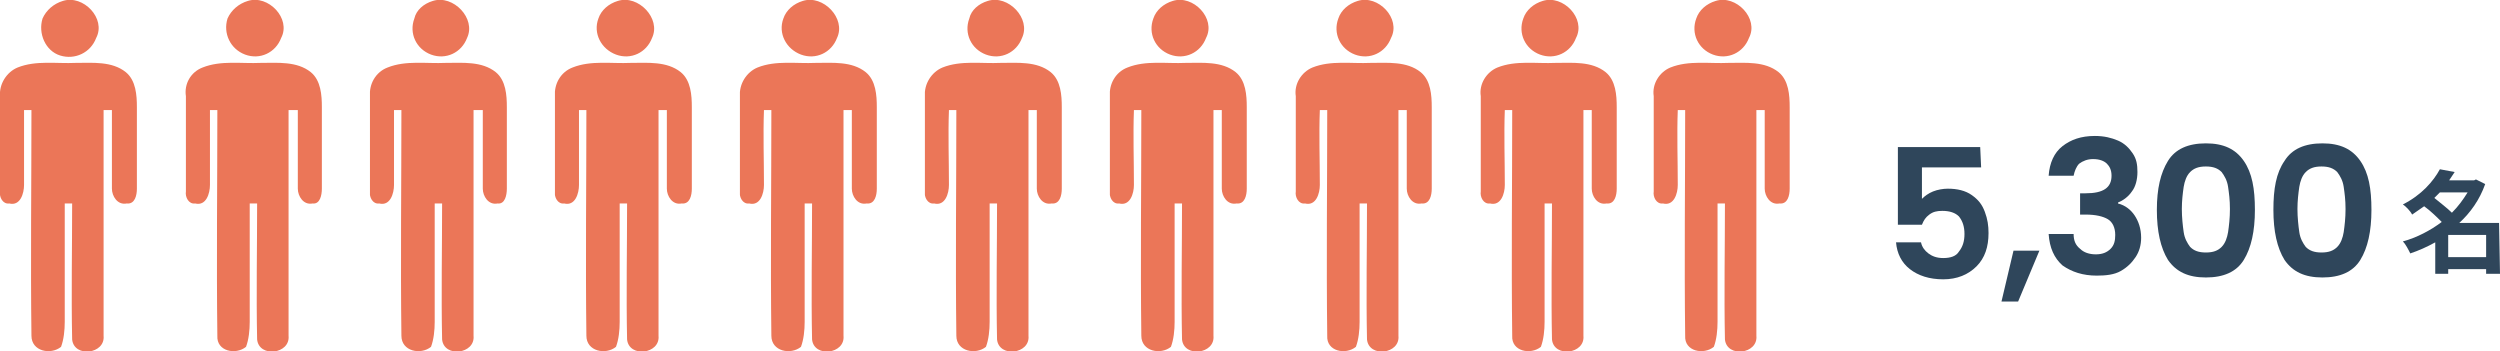 <?xml version="1.0" encoding="utf-8"?>
<!-- Generator: Adobe Illustrator 26.2.1, SVG Export Plug-In . SVG Version: 6.00 Build 0)  -->
<svg version="1.1" id="_レイヤー_2" xmlns="http://www.w3.org/2000/svg" xmlns:xlink="http://www.w3.org/1999/xlink" x="0px"
	 y="0px" viewBox="0 0 270.3 38" style="enable-background:new 0 0 270.3 38;" xml:space="preserve">
<style type="text/css">
	.st0{clip-path:url(#SVGID_00000175313800492389648650000006988893881873041029_);}
	.st1{fill:#EB7658;}
	.st2{clip-path:url(#SVGID_00000046323409449152158710000009546284544477849989_);}
	.st3{clip-path:url(#SVGID_00000151524249878320899070000002852347544516343182_);}
	.st4{clip-path:url(#SVGID_00000126314249960724841680000012506727907270550174_);}
	.st5{clip-path:url(#SVGID_00000101788682150592372330000004650591758981390468_);}
	.st6{clip-path:url(#SVGID_00000051360206046774094170000009831877520723459748_);}
	.st7{clip-path:url(#SVGID_00000175294068961350673720000014418106217562853821_);}
	.st8{clip-path:url(#SVGID_00000124845878428455449300000010395401614180068243_);}
	.st9{clip-path:url(#SVGID_00000173859938255838154200000006372246419246423225_);}
	.st10{clip-path:url(#SVGID_00000000196413852384842090000013625525147533675156_);}
	.st11{fill:#2F465B;}
</style>
<g>
	<defs>
		<rect id="SVGID_1_" y="0" width="14.9" height="38"/>
	</defs>
	<clipPath id="SVGID_00000062896004620171294040000006803096053185807542_">
		<use xlink:href="#SVGID_1_"  style="overflow:visible;"/>
	</clipPath>
	<g style="clip-path:url(#SVGID_00000062896004620171294040000006803096053185807542_);">
		<path id="_パス_12165-7" class="st1" d="M6.8,0.1c2.2-0.7,4.7,1.9,3.6,4C9.8,5.7,8.1,6.5,6.5,6S4.1,3.6,4.6,2
			C5,1.1,5.8,0.4,6.8,0.1"/>
		<path id="_パス_12166-7" class="st1" d="M1.9,7.3c2-0.8,4.2-0.4,6.3-0.5c1.8,0,3.9-0.2,5.4,1c1.1,0.9,1.2,2.5,1.2,3.8
			c0,2.9,0,5.8,0,8.8c0,0.7-0.2,1.7-1.1,1.6c-1,0.2-1.6-0.8-1.6-1.6c0-2.8,0-5.7,0-8.5l-0.9,0c0,8.1,0,16.3,0,24.4
			c0.2,2-3.2,2.4-3.4,0.4c-0.1-4.9,0-9.8,0-14.7H7c0,4.3,0,8.5,0,12.8c0,0.9-0.1,1.9-0.4,2.7c-1.1,0.9-3.2,0.5-3.2-1.2
			c-0.1-8.1,0-16.3,0-24.4H2.6c0,2.7,0,5.4,0,8.1c0,0.9-0.4,2.3-1.6,2c-0.7,0.1-1.1-0.7-1-1.3c0-3.4,0-6.8,0-10.3
			C-0.1,9.1,0.7,7.8,1.9,7.3"/>
	</g>
</g>
<g>
	<defs>
		<rect id="SVGID_00000003811914533127546830000012857199845227198867_" x="20" y="0" width="14.8" height="38"/>
	</defs>
	<clipPath id="SVGID_00000148636380812849979850000015117499030479132601_">
		<use xlink:href="#SVGID_00000003811914533127546830000012857199845227198867_"  style="overflow:visible;"/>
	</clipPath>
	<g style="clip-path:url(#SVGID_00000148636380812849979850000015117499030479132601_);">
		<path id="_パス_12165-8" class="st1" d="M26.8,0.1c2.2-0.7,4.7,1.9,3.6,4c-0.6,1.6-2.3,2.4-3.9,1.8S24.1,3.6,24.6,2
			C25,1.1,25.8,0.4,26.8,0.1"/>
		<path id="_パス_12166-8" class="st1" d="M21.9,7.3c2-0.8,4.2-0.4,6.3-0.5c1.8,0,3.9-0.2,5.4,1c1.1,0.9,1.2,2.5,1.2,3.8
			c0,2.9,0,5.8,0,8.8c0,0.7-0.2,1.7-1,1.6c-1,0.2-1.6-0.8-1.6-1.6c0-2.8,0-5.7,0-8.5l-1,0c0,8.1,0,16.3,0,24.4
			c0.2,2-3.2,2.4-3.4,0.4c-0.1-4.9,0-9.8,0-14.7H27c0,4.3,0,8.5,0,12.8c0,0.9-0.1,1.9-0.4,2.7c-1.1,0.9-3.2,0.5-3.1-1.2
			c-0.1-8.1,0-16.3,0-24.4h-0.8c0,2.7,0,5.4,0,8.1c0,0.9-0.4,2.3-1.6,2c-0.7,0.1-1.1-0.7-1-1.3c0-3.4,0-6.8,0-10.3
			C19.9,9.1,20.6,7.8,21.9,7.3"/>
	</g>
</g>
<g>
	<defs>
		<rect id="SVGID_00000133513273850236524480000004099510543443187862_" x="40" y="0" width="14.8" height="38"/>
	</defs>
	<clipPath id="SVGID_00000062191368903975627510000016918504906679188370_">
		<use xlink:href="#SVGID_00000133513273850236524480000004099510543443187862_"  style="overflow:visible;"/>
	</clipPath>
	<g style="clip-path:url(#SVGID_00000062191368903975627510000016918504906679188370_);">
		<path id="_パス_12165-9" class="st1" d="M46.8,0.1c2.2-0.7,4.7,1.9,3.7,4c-0.6,1.6-2.3,2.4-3.9,1.8c-1.6-0.6-2.4-2.3-1.8-3.9
			C45,1.1,45.8,0.4,46.8,0.1"/>
		<path id="_パス_12166-9" class="st1" d="M41.9,7.3c2-0.8,4.2-0.4,6.3-0.5c1.8,0,3.9-0.2,5.4,1c1.1,0.9,1.2,2.5,1.2,3.8
			c0,2.9,0,5.8,0,8.8c0,0.7-0.2,1.7-1,1.6c-1,0.2-1.6-0.8-1.6-1.6c0-2.8,0-5.7,0-8.5l-1,0c0,8.1,0,16.3,0,24.4
			c0.2,2-3.2,2.4-3.4,0.4c-0.1-4.9,0-9.8,0-14.7H47c0,4.3,0,8.5,0,12.8c0,0.9-0.1,1.9-0.4,2.7c-1.1,0.9-3.2,0.5-3.2-1.2
			c-0.1-8.1,0-16.3,0-24.4h-0.8c0,2.7,0,5.4,0,8.1c0,0.9-0.4,2.3-1.6,2c-0.7,0.1-1.1-0.7-1-1.3c0-3.4,0-6.8,0-10.3
			C39.9,9.1,40.6,7.8,41.9,7.3"/>
	</g>
</g>
<g>
	<defs>
		<rect id="SVGID_00000144316228281441638600000006600068760391518370_" x="60" y="0" width="14.8" height="38"/>
	</defs>
	<clipPath id="SVGID_00000161601194131626271480000006831832119547282867_">
		<use xlink:href="#SVGID_00000144316228281441638600000006600068760391518370_"  style="overflow:visible;"/>
	</clipPath>
	<g style="clip-path:url(#SVGID_00000161601194131626271480000006831832119547282867_);">
		<path id="_パス_12165-10" class="st1" d="M66.8,0.1c2.2-0.7,4.7,1.9,3.7,4c-0.6,1.6-2.3,2.4-3.9,1.8S64.1,3.6,64.7,2
			C65,1.1,65.8,0.4,66.8,0.1"/>
		<path id="_パス_12166-10" class="st1" d="M61.9,7.3c2-0.8,4.2-0.4,6.3-0.5c1.8,0,3.9-0.2,5.4,1c1.1,0.9,1.2,2.5,1.2,3.8
			c0,2.9,0,5.8,0,8.8c0,0.7-0.2,1.7-1.1,1.6c-1,0.2-1.6-0.8-1.6-1.6c0-2.8,0-5.7,0-8.5l-0.9,0c0,8.1,0,16.3,0,24.4
			c0.2,2-3.2,2.4-3.4,0.4c-0.1-4.9,0-9.8,0-14.7H67c0,4.3,0,8.5,0,12.8c0,0.9-0.1,1.9-0.4,2.7c-1.1,0.9-3.2,0.5-3.2-1.2
			c-0.1-8.1,0-16.3,0-24.4h-0.8c0,2.7,0,5.4,0,8.1c0,0.9-0.4,2.3-1.6,2c-0.7,0.1-1.1-0.7-1-1.3c0-3.4,0-6.8,0-10.3
			C59.9,9.1,60.6,7.8,61.9,7.3"/>
	</g>
</g>
<g>
	<defs>
		<rect id="SVGID_00000081646024242895861560000005995527217564275900_" x="80" y="0" width="14.8" height="38"/>
	</defs>
	<clipPath id="SVGID_00000072273430078026252780000017706882072623287970_">
		<use xlink:href="#SVGID_00000081646024242895861560000005995527217564275900_"  style="overflow:visible;"/>
	</clipPath>
	<g style="clip-path:url(#SVGID_00000072273430078026252780000017706882072623287970_);">
		<path id="_パス_12165-11" class="st1" d="M86.8,0.1c2.2-0.7,4.7,1.9,3.7,4c-0.6,1.6-2.3,2.4-3.9,1.8S84.1,3.6,84.7,2
			C85,1.1,85.8,0.4,86.8,0.1"/>
		<path id="_パス_12166-11" class="st1" d="M81.9,7.3c2-0.8,4.2-0.4,6.3-0.5c1.8,0,3.9-0.2,5.4,1c1.1,0.9,1.2,2.5,1.2,3.8
			c0,2.9,0,5.8,0,8.8c0,0.7-0.2,1.7-1.1,1.6c-1,0.2-1.6-0.8-1.6-1.6c0-2.8,0-5.7,0-8.5l-0.9,0c0,8.1,0,16.3,0,24.4
			c0.2,2-3.2,2.4-3.4,0.4c-0.1-4.9,0-9.8,0-14.7H87c0,4.3,0,8.5,0,12.8c0,0.9-0.1,1.9-0.4,2.7c-1.1,0.9-3.2,0.5-3.2-1.2
			c-0.1-8.1,0-16.3,0-24.4h-0.8c-0.1,2.7,0,5.4,0,8.1c0,0.9-0.4,2.3-1.6,2c-0.7,0.1-1.1-0.7-1-1.3c0-3.4,0-6.8,0-10.3
			C79.9,9.1,80.7,7.8,81.9,7.3"/>
	</g>
</g>
<g>
	<defs>
		<rect id="SVGID_00000088833847239561501040000004595673140428828809_" x="100" y="0" width="14.8" height="38"/>
	</defs>
	<clipPath id="SVGID_00000103987967670245340140000016563018100947547570_">
		<use xlink:href="#SVGID_00000088833847239561501040000004595673140428828809_"  style="overflow:visible;"/>
	</clipPath>
	<g style="clip-path:url(#SVGID_00000103987967670245340140000016563018100947547570_);">
		<path id="_パス_12165-12" class="st1" d="M106.8,0.1c2.2-0.7,4.7,1.9,3.7,4c-0.6,1.6-2.3,2.4-3.9,1.8s-2.4-2.3-1.8-3.9
			C105,1.1,105.8,0.4,106.8,0.1"/>
		<path id="_パス_12166-12" class="st1" d="M101.9,7.3c2-0.8,4.2-0.4,6.3-0.5c1.8,0,3.9-0.2,5.4,1c1.1,0.9,1.2,2.5,1.2,3.8
			c0,2.9,0,5.8,0,8.8c0,0.7-0.2,1.7-1.1,1.6c-1,0.2-1.6-0.8-1.6-1.6c0-2.8,0-5.7,0-8.5l-0.9,0c0,8.1,0,16.3,0,24.4
			c0.2,2-3.2,2.4-3.4,0.4c-0.1-4.9,0-9.8,0-14.7H107c0,4.3,0,8.5,0,12.8c0,0.9-0.1,1.9-0.4,2.7c-1.1,0.9-3.2,0.5-3.2-1.2
			c-0.1-8.1,0-16.3,0-24.4h-0.8c-0.1,2.7,0,5.4,0,8.1c0,0.9-0.4,2.3-1.6,2c-0.7,0.1-1.1-0.7-1-1.3c0-3.4,0-6.8,0-10.3
			C99.9,9.1,100.7,7.8,101.9,7.3"/>
	</g>
</g>
<g>
	<defs>
		<rect id="SVGID_00000176729935312040252750000017470264248825596804_" x="120" y="0" width="14.9" height="38"/>
	</defs>
	<clipPath id="SVGID_00000159465976687651953990000018060411969706901130_">
		<use xlink:href="#SVGID_00000176729935312040252750000017470264248825596804_"  style="overflow:visible;"/>
	</clipPath>
	<g style="clip-path:url(#SVGID_00000159465976687651953990000018060411969706901130_);">
		<path id="_パス_12165-13" class="st1" d="M126.8,0.1c2.2-0.7,4.7,1.9,3.6,4c-0.6,1.6-2.3,2.4-3.9,1.8s-2.4-2.3-1.8-3.9
			C125,1.1,125.8,0.4,126.8,0.1"/>
		<path id="_パス_12166-13" class="st1" d="M121.9,7.3c2-0.8,4.2-0.4,6.3-0.5c1.8,0,3.9-0.2,5.4,1c1.1,0.9,1.2,2.5,1.2,3.8
			c0,2.9,0,5.8,0,8.8c0,0.7-0.2,1.7-1.1,1.6c-1,0.2-1.6-0.8-1.6-1.6c0-2.8,0-5.7,0-8.5l-0.9,0c0,8.1,0,16.3,0,24.4
			c0.2,2-3.2,2.4-3.4,0.4c-0.1-4.9,0-9.8,0-14.7H127c0,4.3,0,8.5,0,12.8c0,0.9-0.1,1.9-0.4,2.7c-1.1,0.9-3.2,0.5-3.2-1.2
			c-0.1-8.1,0-16.3,0-24.4h-0.8c-0.1,2.7,0,5.4,0,8.1c0,0.9-0.4,2.3-1.6,2c-0.7,0.1-1.1-0.7-1-1.3c0-3.4,0-6.8,0-10.3
			C119.9,9.1,120.6,7.8,121.9,7.3"/>
	</g>
</g>
<g>
	<defs>
		<rect id="SVGID_00000021836520446500895810000010448693932164244618_" x="140" y="0" width="14.9" height="38"/>
	</defs>
	<clipPath id="SVGID_00000032635491301951123830000009319411823661898682_">
		<use xlink:href="#SVGID_00000021836520446500895810000010448693932164244618_"  style="overflow:visible;"/>
	</clipPath>
	<g style="clip-path:url(#SVGID_00000032635491301951123830000009319411823661898682_);">
		<path id="_パス_12165-14" class="st1" d="M146.8,0.1c2.2-0.7,4.7,1.9,3.6,4c-0.6,1.6-2.3,2.4-3.9,1.8s-2.4-2.3-1.8-3.9
			C145,1.1,145.8,0.4,146.8,0.1"/>
		<path id="_パス_12166-14" class="st1" d="M141.9,7.3c2-0.8,4.2-0.4,6.3-0.5c1.8,0,3.9-0.2,5.4,1c1.1,0.9,1.2,2.5,1.2,3.8
			c0,2.9,0,5.8,0,8.8c0,0.7-0.2,1.7-1.1,1.6c-1,0.2-1.6-0.8-1.6-1.6c0-2.8,0-5.7,0-8.5l-0.9,0c0,8.1,0,16.3,0,24.4
			c0.2,2-3.2,2.4-3.4,0.4c-0.1-4.9,0-9.8,0-14.7H147c0,4.3,0,8.5,0,12.8c0,0.9-0.1,1.9-0.4,2.7c-1.1,0.9-3.2,0.5-3.1-1.2
			c-0.1-8.1,0-16.3,0-24.4h-0.8c-0.1,2.7,0,5.4,0,8.1c0,0.9-0.4,2.3-1.6,2c-0.7,0.1-1.1-0.7-1-1.3c0-3.4,0-6.8,0-10.3
			C139.9,9.1,140.7,7.8,141.9,7.3"/>
	</g>
</g>
<g>
	<defs>
		<rect id="SVGID_00000163031240394726919430000018129329488644214679_" x="160" y="0" width="14.9" height="38"/>
	</defs>
	<clipPath id="SVGID_00000144303436026066451170000013338853467367498672_">
		<use xlink:href="#SVGID_00000163031240394726919430000018129329488644214679_"  style="overflow:visible;"/>
	</clipPath>
	<g style="clip-path:url(#SVGID_00000144303436026066451170000013338853467367498672_);">
		<path id="_パス_12165-15" class="st1" d="M166.8,0.1c2.2-0.7,4.7,1.9,3.6,4c-0.6,1.6-2.3,2.4-3.9,1.8s-2.4-2.3-1.8-3.9
			C165,1.1,165.8,0.4,166.8,0.1"/>
		<path id="_パス_12166-15" class="st1" d="M161.9,7.3c2-0.8,4.2-0.4,6.3-0.5c1.8,0,3.9-0.2,5.4,1c1.1,0.9,1.2,2.5,1.2,3.8
			c0,2.9,0,5.8,0,8.8c0,0.7-0.2,1.7-1.1,1.6c-1,0.2-1.6-0.8-1.6-1.6c0-2.8,0-5.7,0-8.5l-0.9,0c0,8.1,0,16.3,0,24.4
			c0.2,2-3.2,2.4-3.4,0.4c-0.1-4.9,0-9.8,0-14.7H167c0,4.3,0,8.5,0,12.8c0,0.9-0.1,1.9-0.4,2.7c-1.1,0.9-3.2,0.5-3.1-1.2
			c-0.1-8.1,0-16.3,0-24.4h-0.8c-0.1,2.7,0,5.4,0,8.1c0,0.9-0.4,2.3-1.6,2c-0.7,0.1-1.1-0.7-1-1.3c0-3.4,0-6.8,0-10.3
			C159.9,9.1,160.7,7.8,161.9,7.3"/>
	</g>
</g>
<g>
	<defs>
		<rect id="SVGID_00000155845509616207500740000008283091219460678274_" x="178.7" y="0" width="14.9" height="38"/>
	</defs>
	<clipPath id="SVGID_00000008119419026394742190000006637988545847225752_">
		<use xlink:href="#SVGID_00000155845509616207500740000008283091219460678274_"  style="overflow:visible;"/>
	</clipPath>
	<g style="clip-path:url(#SVGID_00000008119419026394742190000006637988545847225752_);">
		<path id="_パス_12165-15-2" class="st1" d="M185.5,0.1c2.2-0.7,4.7,1.9,3.6,4c-0.6,1.6-2.3,2.4-3.9,1.8s-2.4-2.3-1.8-3.9
			C183.7,1.1,184.5,0.4,185.5,0.1"/>
		<path id="_パス_12166-15-2" class="st1" d="M180.6,7.3c2-0.8,4.2-0.4,6.3-0.5c1.8,0,3.9-0.2,5.4,1c1.1,0.9,1.2,2.5,1.2,3.8
			c0,2.9,0,5.8,0,8.8c0,0.7-0.2,1.7-1.1,1.6c-1,0.2-1.6-0.8-1.6-1.6c0-2.8,0-5.7,0-8.5l-0.9,0c0,8.1,0,16.3,0,24.4
			c0.2,2-3.2,2.4-3.4,0.4c-0.1-4.9,0-9.8,0-14.7h-0.8c0,4.3,0,8.5,0,12.8c0,0.9-0.1,1.9-0.4,2.7c-1.1,0.9-3.2,0.5-3.1-1.2
			c-0.1-8.1,0-16.3,0-24.4h-0.8c-0.1,2.7,0,5.4,0,8.1c0,0.9-0.4,2.3-1.6,2c-0.7,0.1-1.1-0.7-1-1.3c0-3.4,0-6.8,0-10.3
			C178.6,9.1,179.4,7.8,180.6,7.3"/>
	</g>
</g>
<path class="st11" d="M214.2,18.1h-6.4v3.4c0.3-0.3,0.7-0.6,1.2-0.8c0.5-0.2,1.1-0.3,1.6-0.3c1,0,1.9,0.2,2.6,0.7
	c0.7,0.5,1.1,1,1.4,1.8s0.4,1.5,0.4,2.3c0,1.5-0.4,2.7-1.3,3.6c-0.9,0.9-2.1,1.4-3.6,1.4c-1.5,0-2.7-0.4-3.6-1.1s-1.4-1.7-1.5-2.9
	h2.7c0.1,0.5,0.4,0.9,0.8,1.2c0.4,0.3,0.9,0.5,1.6,0.5c0.8,0,1.4-0.2,1.7-0.7c0.4-0.5,0.6-1.1,0.6-1.9s-0.2-1.4-0.6-1.9
	c-0.4-0.4-1-0.6-1.8-0.6c-0.6,0-1,0.1-1.4,0.4c-0.4,0.3-0.6,0.6-0.8,1.1h-2.6v-8.4h8.9L214.2,18.1L214.2,18.1z"/>
<path class="st11" d="M220.5,27.1l-2.3,5.5h-1.8l1.3-5.5L220.5,27.1L220.5,27.1z"/>
<path class="st11" d="M234.4,17.4c0.8-1.3,2.2-1.9,4.1-1.9s3.2,0.6,4.1,1.9s1.2,3,1.2,5.3s-0.4,4.1-1.2,5.4
	c-0.8,1.3-2.2,1.9-4.1,1.9s-3.2-0.6-4.1-1.9c-0.8-1.3-1.2-3.1-1.2-5.4S233.6,18.7,234.4,17.4z M240.9,20.2c-0.1-0.7-0.4-1.2-0.7-1.6
	c-0.4-0.4-0.9-0.6-1.7-0.6s-1.3,0.2-1.7,0.6c-0.4,0.4-0.6,1-0.7,1.6c-0.1,0.7-0.2,1.5-0.2,2.4s0.1,1.8,0.2,2.5s0.4,1.2,0.7,1.6
	c0.4,0.4,0.9,0.6,1.7,0.6s1.3-0.2,1.7-0.6c0.4-0.4,0.6-1,0.7-1.6c0.1-0.7,0.2-1.5,0.2-2.5S241,20.9,240.9,20.2L240.9,20.2z"/>
<path class="st11" d="M247,17.4c0.8-1.3,2.2-1.9,4.1-1.9s3.2,0.6,4.1,1.9s1.2,3,1.2,5.3s-0.4,4.1-1.2,5.4c-0.8,1.3-2.2,1.9-4.1,1.9
	s-3.2-0.6-4.1-1.9c-0.8-1.3-1.2-3.1-1.2-5.4S246.1,18.7,247,17.4L247,17.4z M253.4,20.2c-0.1-0.7-0.4-1.2-0.7-1.6
	c-0.4-0.4-0.9-0.6-1.7-0.6s-1.3,0.2-1.7,0.6c-0.4,0.4-0.6,1-0.7,1.6c-0.1,0.7-0.2,1.5-0.2,2.4s0.1,1.8,0.2,2.5s0.4,1.2,0.7,1.6
	c0.4,0.4,0.9,0.6,1.7,0.6s1.3-0.2,1.7-0.6c0.4-0.4,0.6-1,0.7-1.6c0.1-0.7,0.2-1.5,0.2-2.5S253.5,20.9,253.4,20.2L253.4,20.2z"/>
<path class="st11" d="M270.3,29.6h-1.5v-0.5h-4.1v0.5h-1.4v-3.4c-0.9,0.5-1.8,0.9-2.7,1.2c-0.2-0.4-0.5-1-0.8-1.3
	c1.5-0.4,3-1.2,4.2-2.1c-0.5-0.5-1.2-1.2-1.9-1.7c-0.4,0.3-0.9,0.6-1.3,0.9c-0.2-0.4-0.7-0.9-1-1.1c2-1,3.3-2.5,4-3.8l1.6,0.3
	c-0.2,0.3-0.4,0.6-0.6,0.9h2.7l0.2-0.1l1,0.5c-0.6,1.7-1.6,3.1-2.8,4.2h4.3L270.3,29.6L270.3,29.6z M263.8,20.8
	c-0.2,0.2-0.4,0.4-0.6,0.6c0.6,0.5,1.4,1.1,1.9,1.6c0.7-0.7,1.2-1.4,1.7-2.2L263.8,20.8L263.8,20.8z M268.8,27.8v-2.4h-4.1v2.4
	H268.8z"/>
<g>
	<path class="st11" d="M223,15.8c0.9-0.7,2-1.1,3.5-1.1c1,0,1.8,0.2,2.5,0.5c0.7,0.3,1.2,0.8,1.6,1.4c0.4,0.6,0.5,1.2,0.5,2
		c0,0.8-0.2,1.6-0.6,2.1c-0.4,0.6-1,1-1.5,1.2V22c0.8,0.2,1.4,0.7,1.8,1.3s0.7,1.4,0.7,2.4c0,0.8-0.2,1.5-0.6,2.1
		c-0.4,0.6-0.9,1.1-1.6,1.5c-0.7,0.4-1.6,0.5-2.6,0.5c-1.5,0-2.7-0.4-3.7-1.1c-0.9-0.8-1.4-1.9-1.5-3.4h2.7c0,0.7,0.2,1.2,0.7,1.6
		c0.4,0.4,1,0.6,1.7,0.6c0.7,0,1.2-0.2,1.6-0.6s0.5-0.9,0.5-1.5c0-0.8-0.3-1.4-0.8-1.7s-1.3-0.5-2.4-0.5h-0.6v-2.3h0.6
		c1.9,0,2.8-0.6,2.8-1.9c0-0.6-0.2-1-0.5-1.3c-0.3-0.3-0.8-0.5-1.5-0.5c-0.6,0-1.1,0.2-1.5,0.5c-0.3,0.3-0.5,0.8-0.6,1.3h-2.7
		C221.6,17.6,222.1,16.5,223,15.8z"/>
</g>
</svg>
